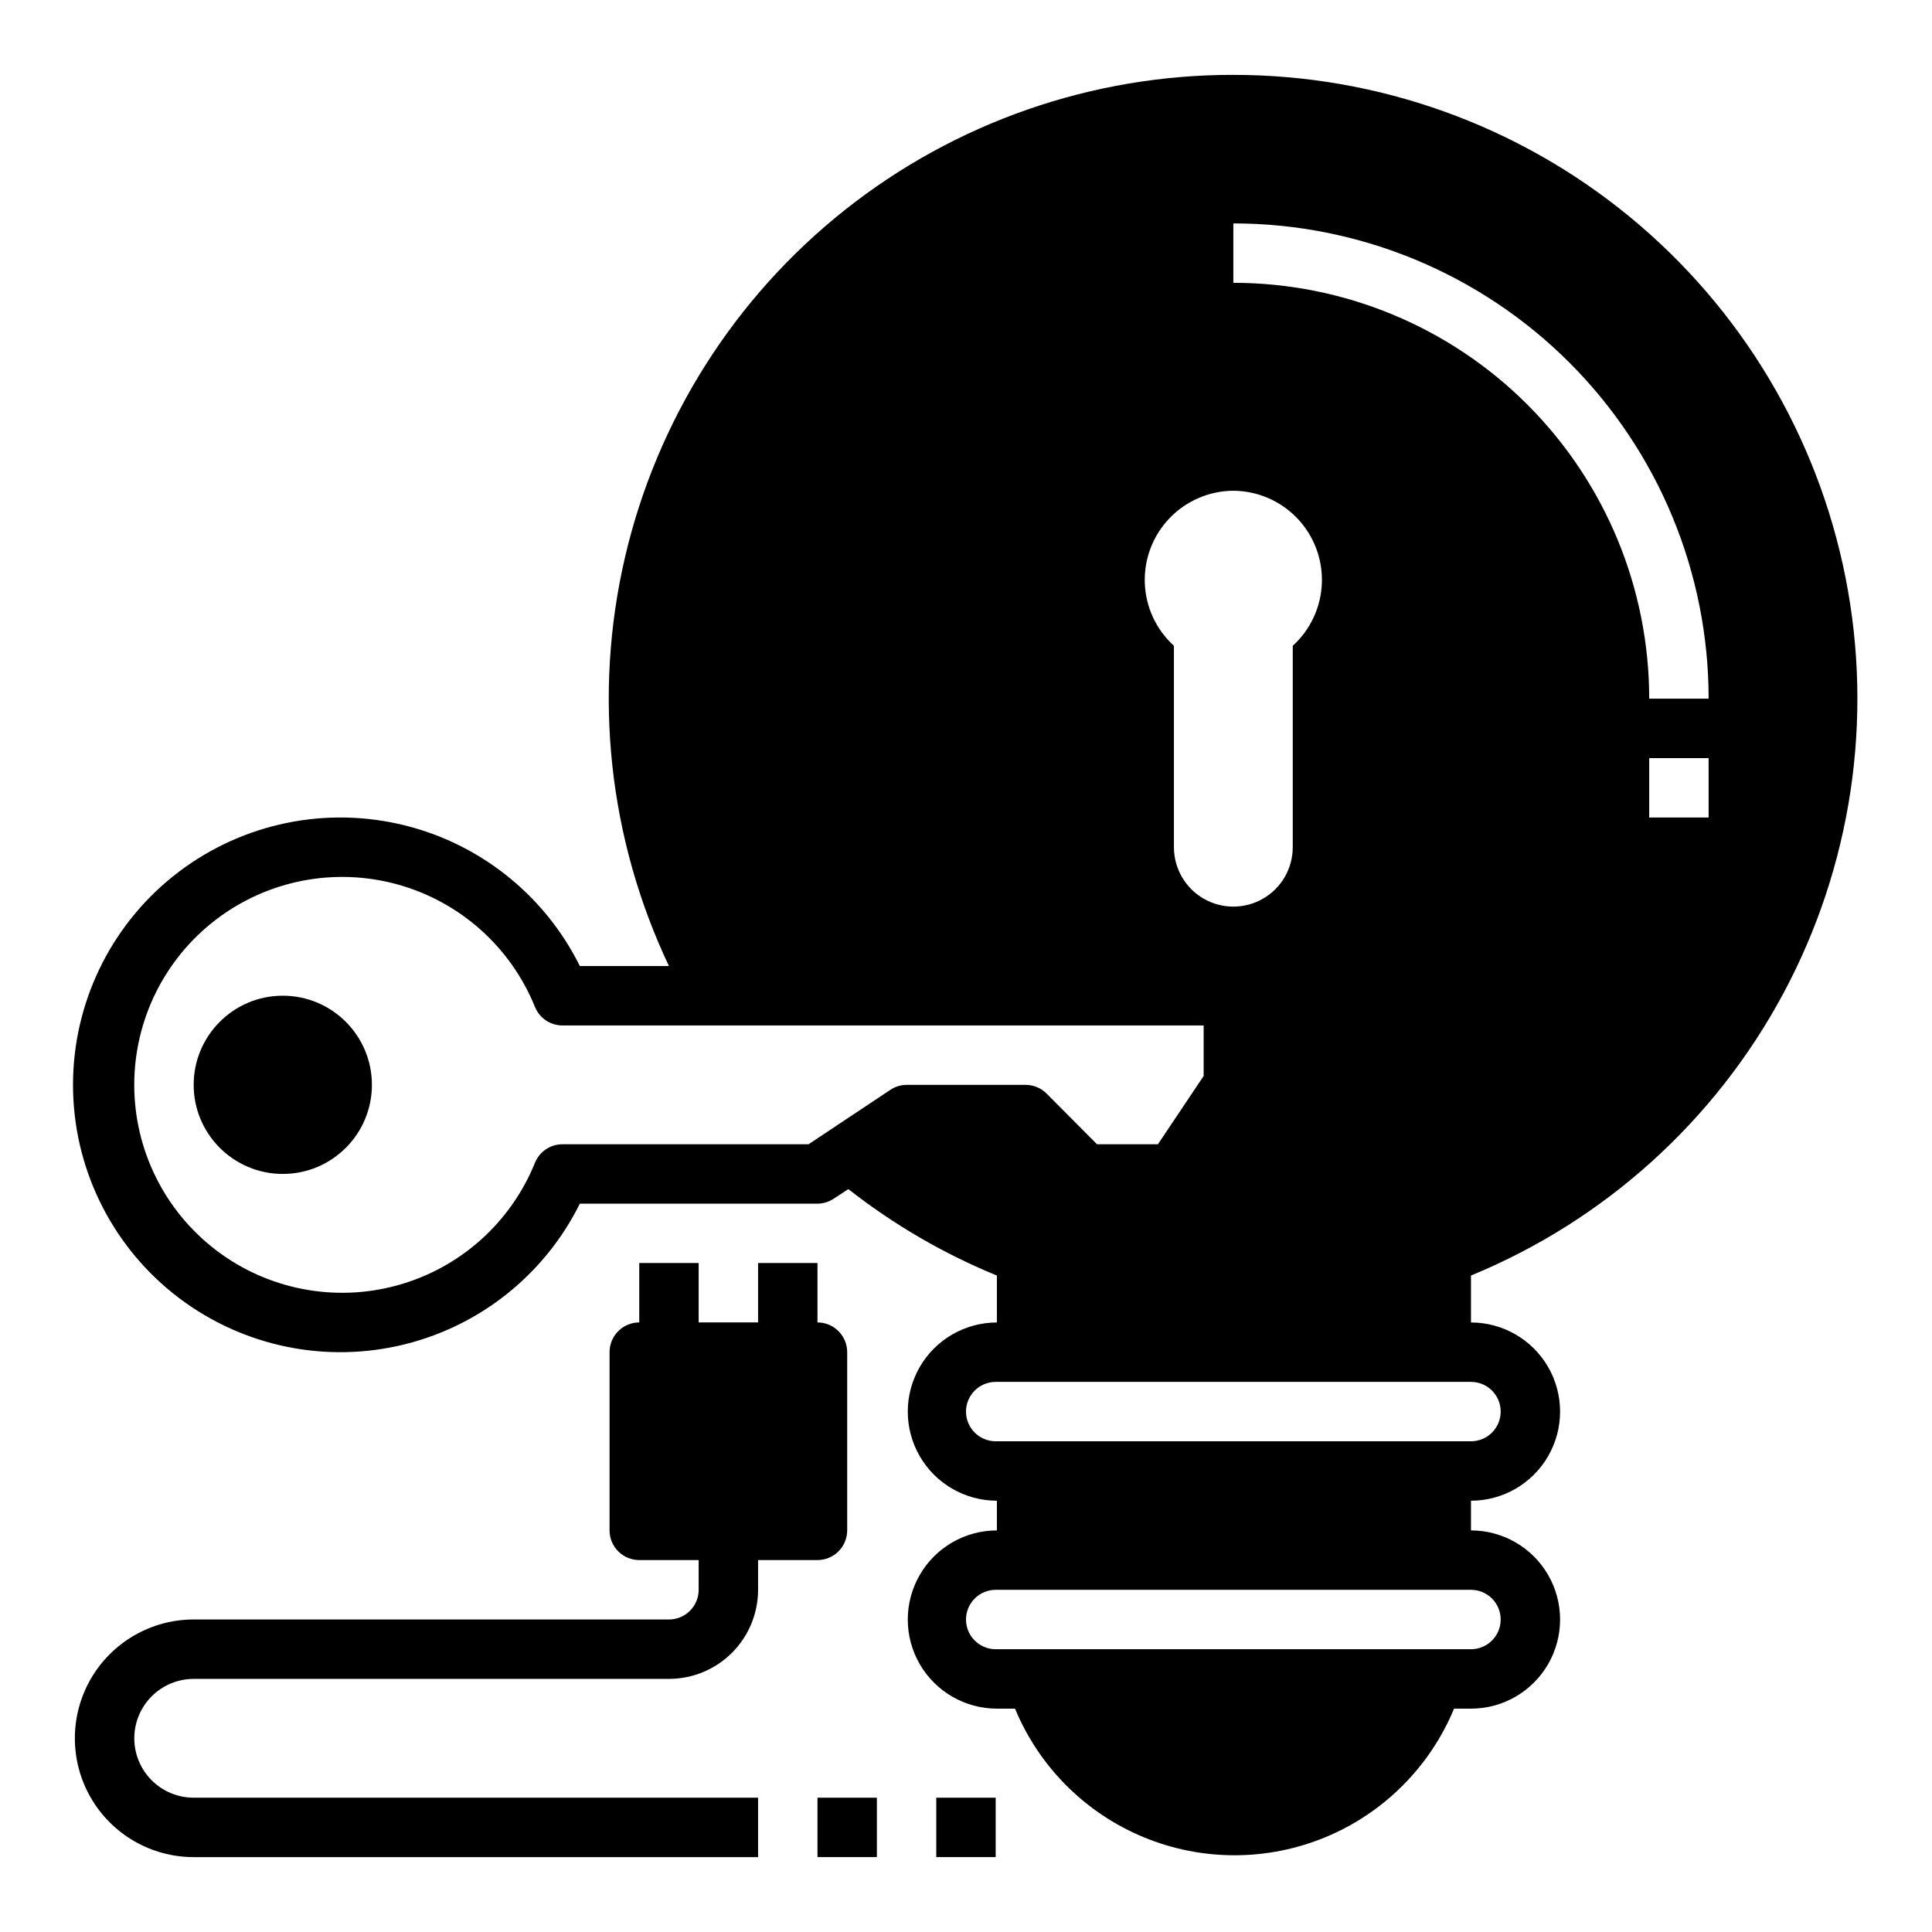 <?xml version="1.0" encoding="UTF-8"?>
<!-- Uploaded to: ICON Repo, www.iconrepo.com, Generator: ICON Repo Mixer Tools -->
<svg fill="#000000" width="800px" height="800px" version="1.1" viewBox="144 144 512 512" xmlns="http://www.w3.org/2000/svg">
 <g>
  <path d="m242.56 431.49c0 13.043-10.574 23.613-23.617 23.613-13.043 0-23.617-10.57-23.617-23.613s10.574-23.617 23.617-23.617c13.043 0 23.617 10.574 23.617 23.617"/>
  <path d="m321.28 573.18h-125.95c-11.246 0-21.645 6-27.27 15.742-5.625 9.742-5.625 21.746 0 31.488 5.625 9.742 16.023 15.746 27.27 15.746h149.57v-15.746h-149.57c-5.625 0-10.82-3-13.633-7.871-2.812-4.871-2.812-10.871 0-15.742 2.812-4.871 8.008-7.875 13.633-7.875h125.95c6.266 0 12.27-2.488 16.699-6.914 4.43-4.43 6.918-10.438 6.918-16.699v-7.875h15.742c2.09 0 4.09-0.828 5.566-2.305 1.477-1.477 2.309-3.477 2.309-5.566v-47.23c0-2.09-0.832-4.09-2.309-5.566-1.477-1.477-3.477-2.309-5.566-2.309v-15.742h-15.742v15.742h-15.746v-15.742h-15.742v15.742c-4.348 0-7.871 3.527-7.871 7.875v47.23c0 2.09 0.828 4.09 2.305 5.566 1.477 1.477 3.481 2.305 5.566 2.305h15.742v7.875c0 2.086-0.828 4.09-2.305 5.566-1.477 1.477-3.477 2.305-5.566 2.305z"/>
  <path d="m392.12 620.41h15.742v15.742h-15.742z"/>
  <path d="m360.64 620.41h15.742v15.742h-15.742z"/>
  <path d="m470.85 163.84c-37.363-0.047-73.641 12.566-102.92 35.781-29.273 23.211-49.824 55.66-58.297 92.047-8.473 36.391-4.367 74.578 11.645 108.34h-23.617 0.004c-9.543-19.23-27.281-33.094-48.246-37.707-20.961-4.613-42.883 0.527-59.613 13.977-16.727 13.445-26.457 33.754-26.457 55.219 0 21.461 9.73 41.77 26.457 55.215 16.73 13.449 38.652 18.59 59.613 13.977 20.965-4.613 38.703-18.477 48.246-37.703h62.973c1.543-0.016 3.051-0.48 4.332-1.34l3.856-2.519c12 9.414 25.246 17.125 39.359 22.906v12.438c-8.434 0-16.23 4.504-20.449 11.809-4.219 7.309-4.219 16.309 0 23.617 4.219 7.309 12.016 11.809 20.449 11.809v7.871c-8.434 0-16.23 4.5-20.449 11.809s-4.219 16.309 0 23.617c4.219 7.305 12.016 11.809 20.449 11.809h4.805c6.394 15.422 18.652 27.676 34.078 34.062 15.43 6.391 32.762 6.391 48.188 0 15.43-6.387 27.688-18.641 34.082-34.062h4.488c8.438 0 16.23-4.504 20.449-11.809 4.219-7.309 4.219-16.309 0-23.617s-12.012-11.809-20.449-11.809v-7.871c8.438 0 16.23-4.5 20.449-11.809 4.219-7.309 4.219-16.309 0-23.617-4.219-7.305-12.012-11.809-20.449-11.809v-12.438c35.402-14.566 64.652-40.973 82.754-74.707s23.938-72.707 16.504-110.26c-7.434-37.559-27.672-71.367-57.262-95.664-29.586-24.297-66.688-37.57-104.97-37.555zm0 110.21v0.004c6.375 0.035 12.469 2.652 16.887 7.25s6.789 10.789 6.574 17.164c-0.215 6.371-3 12.387-7.719 16.676v53.375c0 5.625-3 10.82-7.871 13.633s-10.871 2.812-15.742 0c-4.875-2.812-7.875-8.008-7.875-13.633v-53.375c-4.719-4.289-7.504-10.305-7.719-16.676-0.215-6.375 2.156-12.566 6.578-17.164 4.418-4.598 10.508-7.215 16.887-7.25zm-86.594 157.45c-1.543 0.012-3.047 0.477-4.328 1.336l-21.648 14.406h-65.258c-3.18 0.016-6.035 1.941-7.242 4.879-6.438 15.941-19.941 27.969-36.516 32.516-16.578 4.551-34.328 1.102-47.996-9.32-13.672-10.422-21.691-26.629-21.691-43.816 0-17.191 8.02-33.398 21.691-43.82 13.668-10.422 31.418-13.871 47.996-9.32 16.574 4.551 30.078 16.574 36.516 32.516 1.207 2.938 4.062 4.863 7.242 4.879h169.96v13.383l-12.125 18.105h-16.137l-13.383-13.461c-1.484-1.473-3.496-2.297-5.59-2.281zm149.57 133.82c4.348 0 7.871 3.523 7.871 7.871s-3.523 7.871-7.871 7.871h-125.95c-4.348 0-7.871-3.523-7.871-7.871s3.523-7.871 7.871-7.871zm0-55.105c4.348 0 7.871 3.523 7.871 7.871s-3.523 7.871-7.871 7.871h-125.95c-4.348 0-7.871-3.523-7.871-7.871s3.523-7.871 7.871-7.871zm62.977-149.57h-15.746v-15.742h15.742zm-15.742-31.488h-0.004c0-29.227-11.609-57.258-32.277-77.926-20.668-20.668-48.703-32.281-77.93-32.281v-15.742c33.402 0 65.441 13.27 89.062 36.891 23.617 23.621 36.891 55.656 36.891 89.059z"/>
 </g>
</svg>